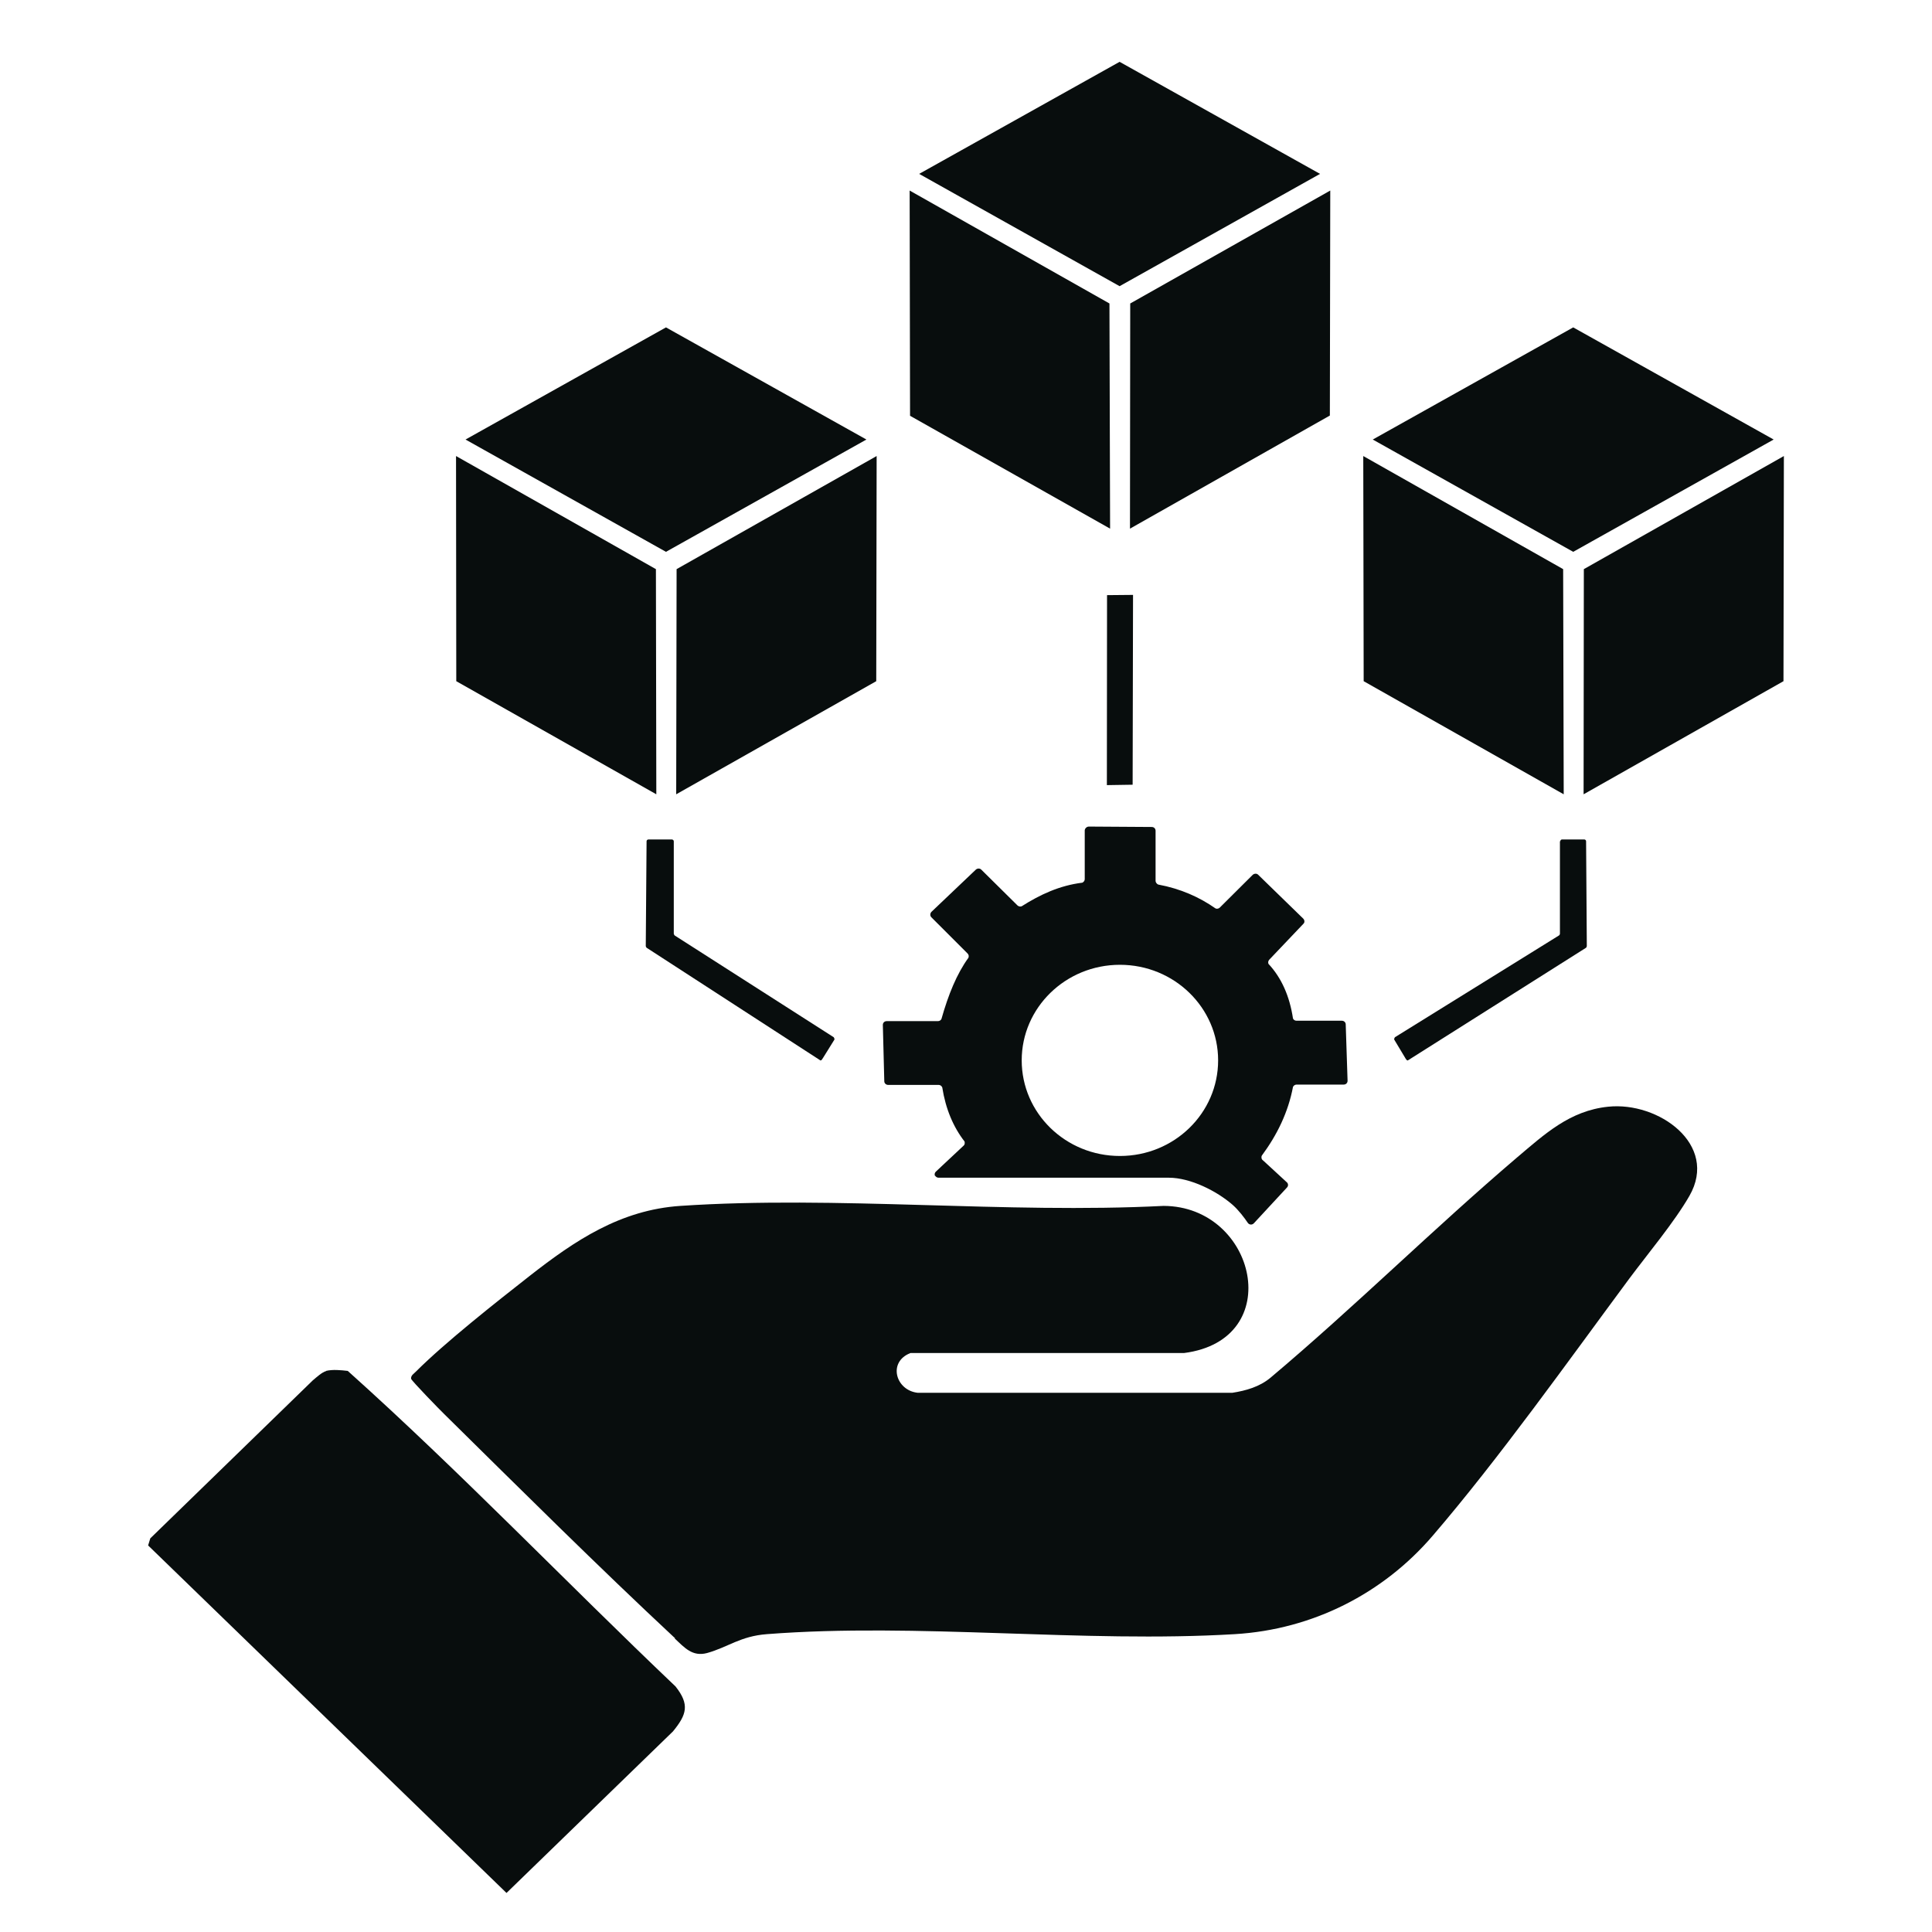 <svg width="24" height="24" viewBox="0 0 24 24" fill="none" xmlns="http://www.w3.org/2000/svg">
<path d="M8.37 10.45V11.6C8.37 11.6 8.375 11.615 8.38 11.62L10.357 12.885C10.357 12.885 10.37 12.905 10.365 12.915L10.225 13.14C10.217 13.152 10.203 13.18 10.19 13.172L8.032 11.773C8.032 11.773 8.022 11.76 8.022 11.752L8.032 10.45C8.032 10.438 8.042 10.428 8.057 10.428H8.345C8.357 10.428 8.37 10.438 8.37 10.45Z" fill="#080D0D"/>
<path d="M13.75 9.753L13.752 7.393L14.075 7.39L14.07 9.748L13.75 9.753Z" fill="#080D0D"/>
<path d="M8.387 20.352C7.432 19.462 6.45 18.485 5.517 17.565C5.462 17.512 5.115 17.155 5.107 17.128C5.102 17.085 5.142 17.065 5.167 17.038C5.53 16.675 6.165 16.175 6.582 15.848C7.142 15.41 7.707 15.03 8.452 14.98C10.397 14.85 12.492 15.08 14.455 14.98C15.607 14.985 15.987 16.645 14.707 16.808H11.31C11.025 16.918 11.125 17.273 11.402 17.302H15.307C15.48 17.275 15.647 17.227 15.782 17.115C16.83 16.233 17.805 15.265 18.847 14.377C19.187 14.09 19.5 13.797 19.977 13.748C20.602 13.682 21.352 14.217 20.987 14.855C20.802 15.178 20.467 15.578 20.237 15.887C19.477 16.913 18.622 18.117 17.797 19.078C17.182 19.795 16.307 20.242 15.34 20.3C13.455 20.413 11.397 20.155 9.527 20.3C9.195 20.325 9.045 20.462 8.782 20.535C8.602 20.582 8.505 20.47 8.38 20.352H8.387Z" fill="#080D0D"/>
<path d="M4.05 17.03C4.132 17.01 4.235 17.02 4.32 17.03C5.72 18.285 7.027 19.652 8.392 20.95C8.57 21.175 8.53 21.3 8.36 21.508L6.292 23.515L1.84 19.198L1.867 19.11L3.885 17.148C3.927 17.113 4 17.045 4.052 17.032L4.05 17.03Z" fill="#080D0D"/>
<path d="M11.617 14.615V14.61C11.605 14.592 11.61 14.57 11.625 14.555L11.97 14.232C11.985 14.22 11.987 14.2 11.982 14.18C11.842 14 11.747 13.775 11.705 13.508C11.697 13.49 11.68 13.477 11.66 13.477H11.032C11.007 13.477 10.985 13.457 10.985 13.432L10.967 12.732C10.967 12.705 10.987 12.685 11.015 12.685H11.65C11.67 12.685 11.687 12.675 11.695 12.658C11.78 12.357 11.885 12.098 12.03 11.898C12.037 11.88 12.035 11.86 12.02 11.845L11.57 11.395C11.552 11.377 11.552 11.348 11.57 11.328L12.122 10.803C12.142 10.785 12.172 10.785 12.19 10.803L12.64 11.248C12.652 11.26 12.675 11.265 12.692 11.258C12.92 11.113 13.162 11 13.445 10.965C13.462 10.957 13.475 10.94 13.475 10.922V10.315C13.477 10.29 13.5 10.268 13.527 10.268L14.307 10.273C14.335 10.273 14.355 10.293 14.355 10.32V10.945C14.357 10.963 14.37 10.98 14.387 10.988C14.667 11.04 14.9 11.145 15.1 11.285C15.117 11.293 15.14 11.287 15.152 11.275L15.562 10.867C15.582 10.85 15.612 10.848 15.63 10.867L16.19 11.412C16.207 11.43 16.21 11.46 16.19 11.477L15.767 11.922C15.755 11.935 15.75 11.955 15.757 11.973C15.92 12.148 16.02 12.375 16.062 12.652C16.07 12.67 16.087 12.68 16.107 12.68H16.67C16.695 12.68 16.717 12.7 16.717 12.725L16.74 13.425C16.74 13.453 16.72 13.473 16.692 13.473H16.107C16.087 13.473 16.07 13.485 16.062 13.502C16.002 13.818 15.865 14.098 15.675 14.355C15.665 14.375 15.67 14.402 15.69 14.415L15.98 14.682C16.005 14.7 16.007 14.732 15.987 14.752L15.575 15.197C15.552 15.22 15.517 15.215 15.5 15.19C15.46 15.13 15.387 15.033 15.312 14.967C15.115 14.795 14.787 14.63 14.52 14.63H11.66C11.642 14.63 11.625 14.62 11.617 14.605V14.615ZM15.132 13.172C15.132 12.518 14.587 11.985 13.912 11.985C13.237 11.985 12.692 12.518 12.692 13.172C12.692 13.828 13.237 14.36 13.912 14.36C14.587 14.36 15.132 13.828 15.132 13.172Z" fill="#080D0D"/>
<path d="M19.378 10.45V11.6C19.378 11.6 19.375 11.615 19.367 11.62L17.328 12.885C17.328 12.885 17.315 12.905 17.32 12.915L17.455 13.14C17.462 13.152 17.477 13.18 17.49 13.172L19.703 11.773C19.703 11.773 19.712 11.76 19.712 11.752L19.703 10.45C19.703 10.438 19.692 10.428 19.68 10.428H19.405C19.392 10.428 19.383 10.438 19.383 10.45H19.378Z" fill="#080D0D"/>
<path d="M8.273 4.067L5.783 5.46L8.273 6.855L10.763 5.46L8.273 4.067Z" fill="#080D0D"/>
<path d="M5.665 5.665L5.668 8.462L8.153 9.867L8.148 7.07L5.665 5.665Z" fill="#080D0D"/>
<path d="M8.405 7.07L8.4 9.867L10.885 8.462L10.89 5.665L8.405 7.07Z" fill="#080D0D"/>
<path d="M13.908 0.768L11.418 2.16L13.908 3.555L16.398 2.16L13.908 0.768Z" fill="#080D0D"/>
<path d="M11.3 2.367L11.305 5.165L13.79 6.567L13.782 3.77L11.3 2.367Z" fill="#080D0D"/>
<path d="M14.04 3.77L14.037 6.567L16.52 5.162L16.525 2.367L14.04 3.77Z" fill="#080D0D"/>
<path d="M19.543 4.067L17.053 5.46L19.543 6.855L22.033 5.46L19.543 4.067Z" fill="#080D0D"/>
<path d="M16.935 5.665L16.94 8.462L19.425 9.867L19.418 7.07L16.935 5.665Z" fill="#080D0D"/>
<path d="M19.675 7.07L19.672 9.867L22.155 8.462L22.16 5.665L19.675 7.07Z" fill="#080D0D"/>
</svg>
